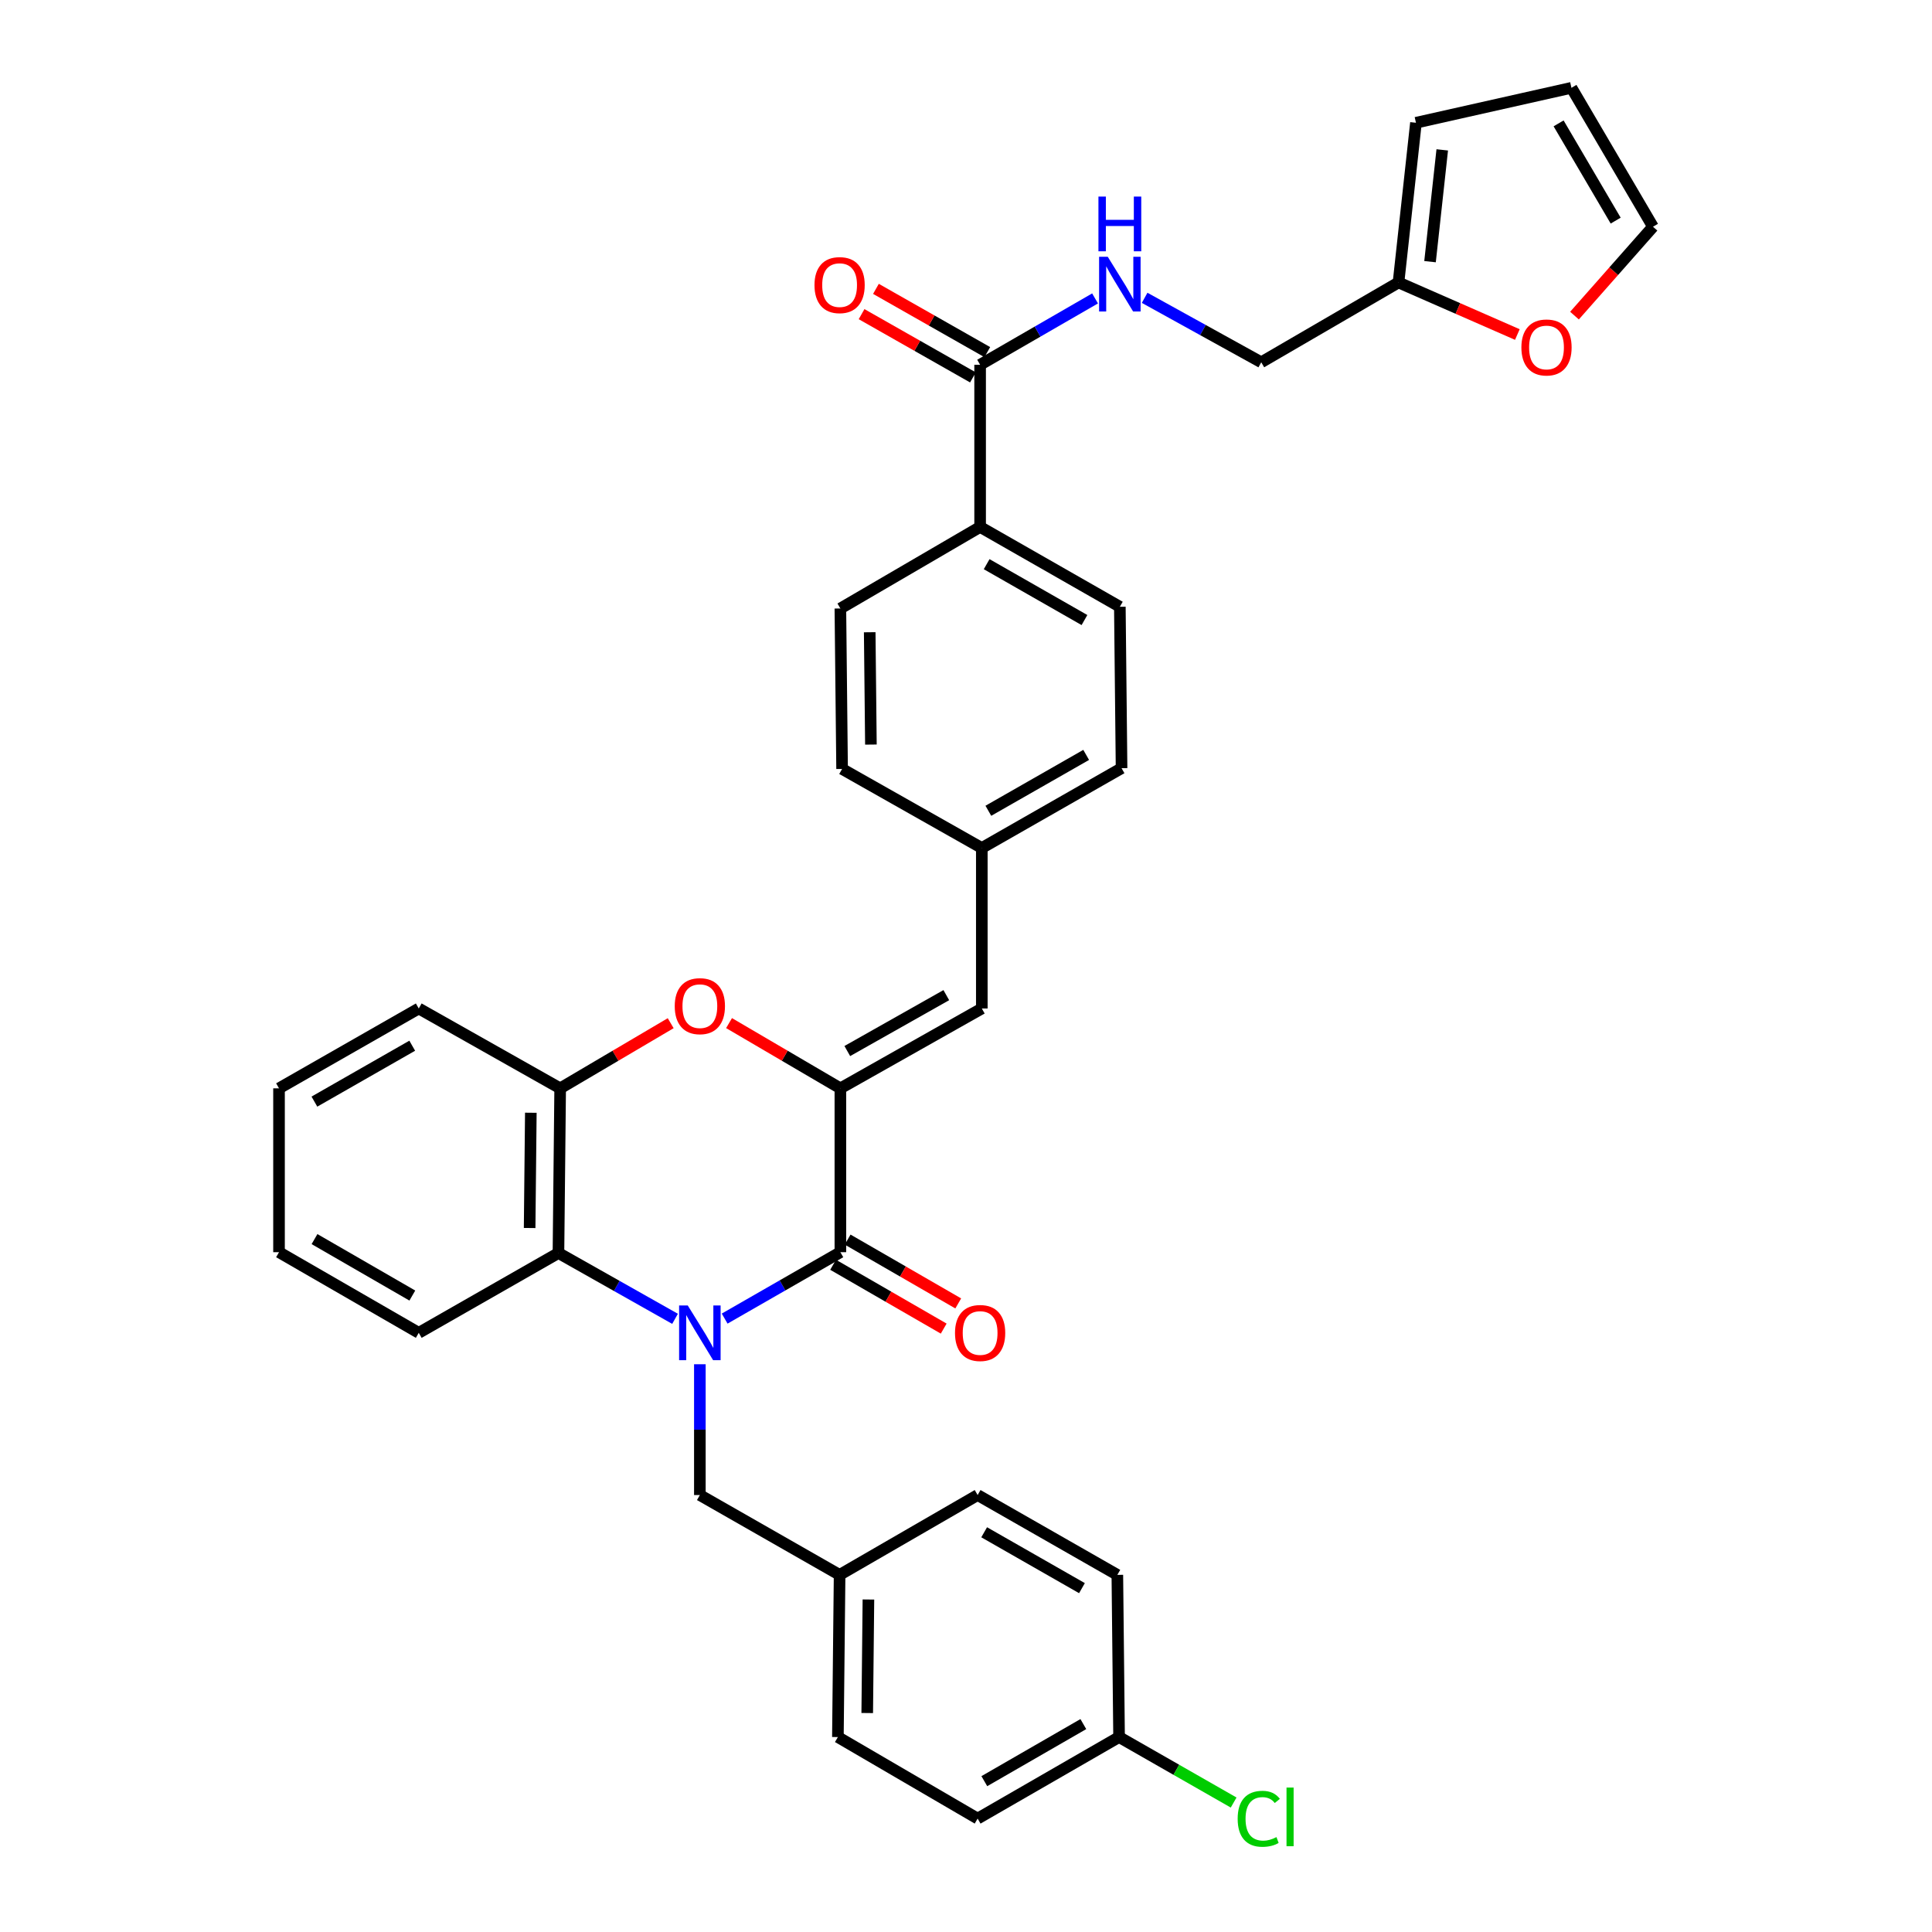 <?xml version='1.0' encoding='iso-8859-1'?>
<svg version='1.1' baseProfile='full'
              xmlns='http://www.w3.org/2000/svg'
                      xmlns:rdkit='http://www.rdkit.org/xml'
                      xmlns:xlink='http://www.w3.org/1999/xlink'
                  xml:space='preserve'
width='1000px' height='1000px' viewBox='0 0 1000 1000'>
<!-- END OF HEADER -->
<rect style='opacity:1.0;fill:#FFFFFF;stroke:none' width='1000' height='1000' x='0' y='0'> </rect>
<path class='bond-0' d='M 375.082,682.506 L 405.03,665.319' style='fill:none;fill-rule:evenodd;stroke:#0000FF;stroke-width:6px;stroke-linecap:butt;stroke-linejoin:miter;stroke-opacity:1' />
<path class='bond-0' d='M 405.03,665.319 L 434.978,648.131' style='fill:none;fill-rule:evenodd;stroke:#000000;stroke-width:6px;stroke-linecap:butt;stroke-linejoin:miter;stroke-opacity:1' />
<path class='bond-3' d='M 349.405,682.625 L 319.229,665.591' style='fill:none;fill-rule:evenodd;stroke:#0000FF;stroke-width:6px;stroke-linecap:butt;stroke-linejoin:miter;stroke-opacity:1' />
<path class='bond-3' d='M 319.229,665.591 L 289.054,648.557' style='fill:none;fill-rule:evenodd;stroke:#000000;stroke-width:6px;stroke-linecap:butt;stroke-linejoin:miter;stroke-opacity:1' />
<path class='bond-7' d='M 362.246,706.132 L 362.246,739.984' style='fill:none;fill-rule:evenodd;stroke:#0000FF;stroke-width:6px;stroke-linecap:butt;stroke-linejoin:miter;stroke-opacity:1' />
<path class='bond-7' d='M 362.246,739.984 L 362.246,773.835' style='fill:none;fill-rule:evenodd;stroke:#000000;stroke-width:6px;stroke-linecap:butt;stroke-linejoin:miter;stroke-opacity:1' />
<path class='bond-1' d='M 434.978,648.131 L 434.978,563.324' style='fill:none;fill-rule:evenodd;stroke:#000000;stroke-width:6px;stroke-linecap:butt;stroke-linejoin:miter;stroke-opacity:1' />
<path class='bond-10' d='M 431.216,654.649 L 459.837,671.167' style='fill:none;fill-rule:evenodd;stroke:#000000;stroke-width:6px;stroke-linecap:butt;stroke-linejoin:miter;stroke-opacity:1' />
<path class='bond-10' d='M 459.837,671.167 L 488.459,687.684' style='fill:none;fill-rule:evenodd;stroke:#FF0000;stroke-width:6px;stroke-linecap:butt;stroke-linejoin:miter;stroke-opacity:1' />
<path class='bond-10' d='M 438.739,641.613 L 467.361,658.13' style='fill:none;fill-rule:evenodd;stroke:#000000;stroke-width:6px;stroke-linecap:butt;stroke-linejoin:miter;stroke-opacity:1' />
<path class='bond-10' d='M 467.361,658.13 L 495.982,674.648' style='fill:none;fill-rule:evenodd;stroke:#FF0000;stroke-width:6px;stroke-linecap:butt;stroke-linejoin:miter;stroke-opacity:1' />
<path class='bond-5' d='M 434.978,563.324 L 508.186,521.991' style='fill:none;fill-rule:evenodd;stroke:#000000;stroke-width:6px;stroke-linecap:butt;stroke-linejoin:miter;stroke-opacity:1' />
<path class='bond-5' d='M 438.559,544.018 L 489.805,515.085' style='fill:none;fill-rule:evenodd;stroke:#000000;stroke-width:6px;stroke-linecap:butt;stroke-linejoin:miter;stroke-opacity:1' />
<path class='bond-34' d='M 434.978,563.324 L 406.166,546.44' style='fill:none;fill-rule:evenodd;stroke:#000000;stroke-width:6px;stroke-linecap:butt;stroke-linejoin:miter;stroke-opacity:1' />
<path class='bond-34' d='M 406.166,546.44 L 377.353,529.557' style='fill:none;fill-rule:evenodd;stroke:#FF0000;stroke-width:6px;stroke-linecap:butt;stroke-linejoin:miter;stroke-opacity:1' />
<path class='bond-2' d='M 347.148,529.603 L 318.544,546.464' style='fill:none;fill-rule:evenodd;stroke:#FF0000;stroke-width:6px;stroke-linecap:butt;stroke-linejoin:miter;stroke-opacity:1' />
<path class='bond-2' d='M 318.544,546.464 L 289.94,563.324' style='fill:none;fill-rule:evenodd;stroke:#000000;stroke-width:6px;stroke-linecap:butt;stroke-linejoin:miter;stroke-opacity:1' />
<path class='bond-4' d='M 289.054,648.557 L 289.94,563.324' style='fill:none;fill-rule:evenodd;stroke:#000000;stroke-width:6px;stroke-linecap:butt;stroke-linejoin:miter;stroke-opacity:1' />
<path class='bond-4' d='M 274.136,635.616 L 274.757,575.953' style='fill:none;fill-rule:evenodd;stroke:#000000;stroke-width:6px;stroke-linecap:butt;stroke-linejoin:miter;stroke-opacity:1' />
<path class='bond-30' d='M 289.054,648.557 L 216.749,689.873' style='fill:none;fill-rule:evenodd;stroke:#000000;stroke-width:6px;stroke-linecap:butt;stroke-linejoin:miter;stroke-opacity:1' />
<path class='bond-31' d='M 289.94,563.324 L 216.749,521.991' style='fill:none;fill-rule:evenodd;stroke:#000000;stroke-width:6px;stroke-linecap:butt;stroke-linejoin:miter;stroke-opacity:1' />
<path class='bond-17' d='M 508.186,521.991 L 508.186,438.924' style='fill:none;fill-rule:evenodd;stroke:#000000;stroke-width:6px;stroke-linecap:butt;stroke-linejoin:miter;stroke-opacity:1' />
<path class='bond-6' d='M 507.308,188.803 L 507.308,272.748' style='fill:none;fill-rule:evenodd;stroke:#000000;stroke-width:6px;stroke-linecap:butt;stroke-linejoin:miter;stroke-opacity:1' />
<path class='bond-8' d='M 507.308,188.803 L 537.056,171.633' style='fill:none;fill-rule:evenodd;stroke:#000000;stroke-width:6px;stroke-linecap:butt;stroke-linejoin:miter;stroke-opacity:1' />
<path class='bond-8' d='M 537.056,171.633 L 566.803,154.464' style='fill:none;fill-rule:evenodd;stroke:#0000FF;stroke-width:6px;stroke-linecap:butt;stroke-linejoin:miter;stroke-opacity:1' />
<path class='bond-13' d='M 511.025,182.259 L 482.205,165.887' style='fill:none;fill-rule:evenodd;stroke:#000000;stroke-width:6px;stroke-linecap:butt;stroke-linejoin:miter;stroke-opacity:1' />
<path class='bond-13' d='M 482.205,165.887 L 453.385,149.516' style='fill:none;fill-rule:evenodd;stroke:#FF0000;stroke-width:6px;stroke-linecap:butt;stroke-linejoin:miter;stroke-opacity:1' />
<path class='bond-13' d='M 503.591,195.346 L 474.771,178.975' style='fill:none;fill-rule:evenodd;stroke:#000000;stroke-width:6px;stroke-linecap:butt;stroke-linejoin:miter;stroke-opacity:1' />
<path class='bond-13' d='M 474.771,178.975 L 445.95,162.603' style='fill:none;fill-rule:evenodd;stroke:#FF0000;stroke-width:6px;stroke-linecap:butt;stroke-linejoin:miter;stroke-opacity:1' />
<path class='bond-21' d='M 362.246,773.835 L 434.576,815.152' style='fill:none;fill-rule:evenodd;stroke:#000000;stroke-width:6px;stroke-linecap:butt;stroke-linejoin:miter;stroke-opacity:1' />
<path class='bond-18' d='M 592.461,154.152 L 622.642,170.833' style='fill:none;fill-rule:evenodd;stroke:#0000FF;stroke-width:6px;stroke-linecap:butt;stroke-linejoin:miter;stroke-opacity:1' />
<path class='bond-18' d='M 622.642,170.833 L 652.822,187.515' style='fill:none;fill-rule:evenodd;stroke:#000000;stroke-width:6px;stroke-linecap:butt;stroke-linejoin:miter;stroke-opacity:1' />
<path class='bond-9' d='M 723.865,146.199 L 652.822,187.515' style='fill:none;fill-rule:evenodd;stroke:#000000;stroke-width:6px;stroke-linecap:butt;stroke-linejoin:miter;stroke-opacity:1' />
<path class='bond-12' d='M 723.865,146.199 L 754.621,159.675' style='fill:none;fill-rule:evenodd;stroke:#000000;stroke-width:6px;stroke-linecap:butt;stroke-linejoin:miter;stroke-opacity:1' />
<path class='bond-12' d='M 754.621,159.675 L 785.378,173.151' style='fill:none;fill-rule:evenodd;stroke:#FF0000;stroke-width:6px;stroke-linecap:butt;stroke-linejoin:miter;stroke-opacity:1' />
<path class='bond-14' d='M 723.865,146.199 L 732.896,63.541' style='fill:none;fill-rule:evenodd;stroke:#000000;stroke-width:6px;stroke-linecap:butt;stroke-linejoin:miter;stroke-opacity:1' />
<path class='bond-14' d='M 740.182,135.435 L 746.504,77.575' style='fill:none;fill-rule:evenodd;stroke:#000000;stroke-width:6px;stroke-linecap:butt;stroke-linejoin:miter;stroke-opacity:1' />
<path class='bond-11' d='M 507.308,272.748 L 579.63,314.064' style='fill:none;fill-rule:evenodd;stroke:#000000;stroke-width:6px;stroke-linecap:butt;stroke-linejoin:miter;stroke-opacity:1' />
<path class='bond-11' d='M 510.69,292.015 L 561.316,320.936' style='fill:none;fill-rule:evenodd;stroke:#000000;stroke-width:6px;stroke-linecap:butt;stroke-linejoin:miter;stroke-opacity:1' />
<path class='bond-37' d='M 507.308,272.748 L 434.978,314.951' style='fill:none;fill-rule:evenodd;stroke:#000000;stroke-width:6px;stroke-linecap:butt;stroke-linejoin:miter;stroke-opacity:1' />
<path class='bond-15' d='M 814.954,163.362 L 835.268,140.36' style='fill:none;fill-rule:evenodd;stroke:#FF0000;stroke-width:6px;stroke-linecap:butt;stroke-linejoin:miter;stroke-opacity:1' />
<path class='bond-15' d='M 835.268,140.36 L 855.582,117.359' style='fill:none;fill-rule:evenodd;stroke:#000000;stroke-width:6px;stroke-linecap:butt;stroke-linejoin:miter;stroke-opacity:1' />
<path class='bond-16' d='M 732.896,63.541 L 813.379,45.455' style='fill:none;fill-rule:evenodd;stroke:#000000;stroke-width:6px;stroke-linecap:butt;stroke-linejoin:miter;stroke-opacity:1' />
<path class='bond-38' d='M 855.582,117.359 L 813.379,45.455' style='fill:none;fill-rule:evenodd;stroke:#000000;stroke-width:6px;stroke-linecap:butt;stroke-linejoin:miter;stroke-opacity:1' />
<path class='bond-38' d='M 836.271,114.192 L 806.729,63.859' style='fill:none;fill-rule:evenodd;stroke:#000000;stroke-width:6px;stroke-linecap:butt;stroke-linejoin:miter;stroke-opacity:1' />
<path class='bond-23' d='M 508.186,438.924 L 435.864,398.009' style='fill:none;fill-rule:evenodd;stroke:#000000;stroke-width:6px;stroke-linecap:butt;stroke-linejoin:miter;stroke-opacity:1' />
<path class='bond-24' d='M 508.186,438.924 L 580.517,397.608' style='fill:none;fill-rule:evenodd;stroke:#000000;stroke-width:6px;stroke-linecap:butt;stroke-linejoin:miter;stroke-opacity:1' />
<path class='bond-24' d='M 511.57,419.657 L 562.202,390.736' style='fill:none;fill-rule:evenodd;stroke:#000000;stroke-width:6px;stroke-linecap:butt;stroke-linejoin:miter;stroke-opacity:1' />
<path class='bond-19' d='M 434.978,314.951 L 435.864,398.009' style='fill:none;fill-rule:evenodd;stroke:#000000;stroke-width:6px;stroke-linecap:butt;stroke-linejoin:miter;stroke-opacity:1' />
<path class='bond-19' d='M 450.161,327.249 L 450.782,385.39' style='fill:none;fill-rule:evenodd;stroke:#000000;stroke-width:6px;stroke-linecap:butt;stroke-linejoin:miter;stroke-opacity:1' />
<path class='bond-20' d='M 579.63,314.064 L 580.517,397.608' style='fill:none;fill-rule:evenodd;stroke:#000000;stroke-width:6px;stroke-linecap:butt;stroke-linejoin:miter;stroke-opacity:1' />
<path class='bond-26' d='M 434.576,815.152 L 506.021,773.835' style='fill:none;fill-rule:evenodd;stroke:#000000;stroke-width:6px;stroke-linecap:butt;stroke-linejoin:miter;stroke-opacity:1' />
<path class='bond-27' d='M 434.576,815.152 L 433.69,899.097' style='fill:none;fill-rule:evenodd;stroke:#000000;stroke-width:6px;stroke-linecap:butt;stroke-linejoin:miter;stroke-opacity:1' />
<path class='bond-27' d='M 449.494,827.902 L 448.874,886.664' style='fill:none;fill-rule:evenodd;stroke:#000000;stroke-width:6px;stroke-linecap:butt;stroke-linejoin:miter;stroke-opacity:1' />
<path class='bond-22' d='M 579.229,899.097 L 506.021,941.299' style='fill:none;fill-rule:evenodd;stroke:#000000;stroke-width:6px;stroke-linecap:butt;stroke-linejoin:miter;stroke-opacity:1' />
<path class='bond-22' d='M 560.731,892.387 L 509.485,921.929' style='fill:none;fill-rule:evenodd;stroke:#000000;stroke-width:6px;stroke-linecap:butt;stroke-linejoin:miter;stroke-opacity:1' />
<path class='bond-25' d='M 579.229,899.097 L 608.881,916.044' style='fill:none;fill-rule:evenodd;stroke:#000000;stroke-width:6px;stroke-linecap:butt;stroke-linejoin:miter;stroke-opacity:1' />
<path class='bond-25' d='M 608.881,916.044 L 638.532,932.99' style='fill:none;fill-rule:evenodd;stroke:#00CC00;stroke-width:6px;stroke-linecap:butt;stroke-linejoin:miter;stroke-opacity:1' />
<path class='bond-35' d='M 579.229,899.097 L 578.334,815.152' style='fill:none;fill-rule:evenodd;stroke:#000000;stroke-width:6px;stroke-linecap:butt;stroke-linejoin:miter;stroke-opacity:1' />
<path class='bond-29' d='M 506.021,773.835 L 578.334,815.152' style='fill:none;fill-rule:evenodd;stroke:#000000;stroke-width:6px;stroke-linecap:butt;stroke-linejoin:miter;stroke-opacity:1' />
<path class='bond-29' d='M 509.401,793.102 L 560.021,822.023' style='fill:none;fill-rule:evenodd;stroke:#000000;stroke-width:6px;stroke-linecap:butt;stroke-linejoin:miter;stroke-opacity:1' />
<path class='bond-28' d='M 433.69,899.097 L 506.021,941.299' style='fill:none;fill-rule:evenodd;stroke:#000000;stroke-width:6px;stroke-linecap:butt;stroke-linejoin:miter;stroke-opacity:1' />
<path class='bond-32' d='M 216.749,689.873 L 144.418,648.131' style='fill:none;fill-rule:evenodd;stroke:#000000;stroke-width:6px;stroke-linecap:butt;stroke-linejoin:miter;stroke-opacity:1' />
<path class='bond-32' d='M 213.422,670.576 L 162.791,641.356' style='fill:none;fill-rule:evenodd;stroke:#000000;stroke-width:6px;stroke-linecap:butt;stroke-linejoin:miter;stroke-opacity:1' />
<path class='bond-36' d='M 216.749,521.991 L 144.418,563.324' style='fill:none;fill-rule:evenodd;stroke:#000000;stroke-width:6px;stroke-linecap:butt;stroke-linejoin:miter;stroke-opacity:1' />
<path class='bond-36' d='M 213.367,541.26 L 162.736,570.193' style='fill:none;fill-rule:evenodd;stroke:#000000;stroke-width:6px;stroke-linecap:butt;stroke-linejoin:miter;stroke-opacity:1' />
<path class='bond-33' d='M 144.418,648.131 L 144.418,563.324' style='fill:none;fill-rule:evenodd;stroke:#000000;stroke-width:6px;stroke-linecap:butt;stroke-linejoin:miter;stroke-opacity:1' />
<path  class='atom-0' d='M 355.986 675.713
L 365.266 690.713
Q 366.186 692.193, 367.666 694.873
Q 369.146 697.553, 369.226 697.713
L 369.226 675.713
L 372.986 675.713
L 372.986 704.033
L 369.106 704.033
L 359.146 687.633
Q 357.986 685.713, 356.746 683.513
Q 355.546 681.313, 355.186 680.633
L 355.186 704.033
L 351.506 704.033
L 351.506 675.713
L 355.986 675.713
' fill='#0000FF'/>
<path  class='atom-3' d='M 349.246 520.784
Q 349.246 513.984, 352.606 510.184
Q 355.966 506.384, 362.246 506.384
Q 368.526 506.384, 371.886 510.184
Q 375.246 513.984, 375.246 520.784
Q 375.246 527.664, 371.846 531.584
Q 368.446 535.464, 362.246 535.464
Q 356.006 535.464, 352.606 531.584
Q 349.246 527.704, 349.246 520.784
M 362.246 532.264
Q 366.566 532.264, 368.886 529.384
Q 371.246 526.464, 371.246 520.784
Q 371.246 515.224, 368.886 512.424
Q 366.566 509.584, 362.246 509.584
Q 357.926 509.584, 355.566 512.384
Q 353.246 515.184, 353.246 520.784
Q 353.246 526.504, 355.566 529.384
Q 357.926 532.264, 362.246 532.264
' fill='#FF0000'/>
<path  class='atom-9' d='M 573.37 132.9
L 582.65 147.9
Q 583.57 149.38, 585.05 152.06
Q 586.53 154.74, 586.61 154.9
L 586.61 132.9
L 590.37 132.9
L 590.37 161.22
L 586.49 161.22
L 576.53 144.82
Q 575.37 142.9, 574.13 140.7
Q 572.93 138.5, 572.57 137.82
L 572.57 161.22
L 568.89 161.22
L 568.89 132.9
L 573.37 132.9
' fill='#0000FF'/>
<path  class='atom-9' d='M 568.55 101.748
L 572.39 101.748
L 572.39 113.788
L 586.87 113.788
L 586.87 101.748
L 590.71 101.748
L 590.71 130.068
L 586.87 130.068
L 586.87 116.988
L 572.39 116.988
L 572.39 130.068
L 568.55 130.068
L 568.55 101.748
' fill='#0000FF'/>
<path  class='atom-11' d='M 494.308 689.953
Q 494.308 683.153, 497.668 679.353
Q 501.028 675.553, 507.308 675.553
Q 513.588 675.553, 516.948 679.353
Q 520.308 683.153, 520.308 689.953
Q 520.308 696.833, 516.908 700.753
Q 513.508 704.633, 507.308 704.633
Q 501.068 704.633, 497.668 700.753
Q 494.308 696.873, 494.308 689.953
M 507.308 701.433
Q 511.628 701.433, 513.948 698.553
Q 516.308 695.633, 516.308 689.953
Q 516.308 684.393, 513.948 681.593
Q 511.628 678.753, 507.308 678.753
Q 502.988 678.753, 500.628 681.553
Q 498.308 684.353, 498.308 689.953
Q 498.308 695.673, 500.628 698.553
Q 502.988 701.433, 507.308 701.433
' fill='#FF0000'/>
<path  class='atom-13' d='M 787.468 179.844
Q 787.468 173.044, 790.828 169.244
Q 794.188 165.444, 800.468 165.444
Q 806.748 165.444, 810.108 169.244
Q 813.468 173.044, 813.468 179.844
Q 813.468 186.724, 810.068 190.644
Q 806.668 194.524, 800.468 194.524
Q 794.228 194.524, 790.828 190.644
Q 787.468 186.764, 787.468 179.844
M 800.468 191.324
Q 804.788 191.324, 807.108 188.444
Q 809.468 185.524, 809.468 179.844
Q 809.468 174.284, 807.108 171.484
Q 804.788 168.644, 800.468 168.644
Q 796.148 168.644, 793.788 171.444
Q 791.468 174.244, 791.468 179.844
Q 791.468 185.564, 793.788 188.444
Q 796.148 191.324, 800.468 191.324
' fill='#FF0000'/>
<path  class='atom-14' d='M 421.576 147.567
Q 421.576 140.767, 424.936 136.967
Q 428.296 133.167, 434.576 133.167
Q 440.856 133.167, 444.216 136.967
Q 447.576 140.767, 447.576 147.567
Q 447.576 154.447, 444.176 158.367
Q 440.776 162.247, 434.576 162.247
Q 428.336 162.247, 424.936 158.367
Q 421.576 154.487, 421.576 147.567
M 434.576 159.047
Q 438.896 159.047, 441.216 156.167
Q 443.576 153.247, 443.576 147.567
Q 443.576 142.007, 441.216 139.207
Q 438.896 136.367, 434.576 136.367
Q 430.256 136.367, 427.896 139.167
Q 425.576 141.967, 425.576 147.567
Q 425.576 153.287, 427.896 156.167
Q 430.256 159.047, 434.576 159.047
' fill='#FF0000'/>
<path  class='atom-26' d='M 640.615 941.401
Q 640.615 934.361, 643.895 930.681
Q 647.215 926.961, 653.495 926.961
Q 659.335 926.961, 662.455 931.081
L 659.815 933.241
Q 657.535 930.241, 653.495 930.241
Q 649.215 930.241, 646.935 933.121
Q 644.695 935.961, 644.695 941.401
Q 644.695 947.001, 647.015 949.881
Q 649.375 952.761, 653.935 952.761
Q 657.055 952.761, 660.695 950.881
L 661.815 953.881
Q 660.335 954.841, 658.095 955.401
Q 655.855 955.961, 653.375 955.961
Q 647.215 955.961, 643.895 952.201
Q 640.615 948.441, 640.615 941.401
' fill='#00CC00'/>
<path  class='atom-26' d='M 665.895 925.241
L 669.575 925.241
L 669.575 955.601
L 665.895 955.601
L 665.895 925.241
' fill='#00CC00'/>
</svg>
